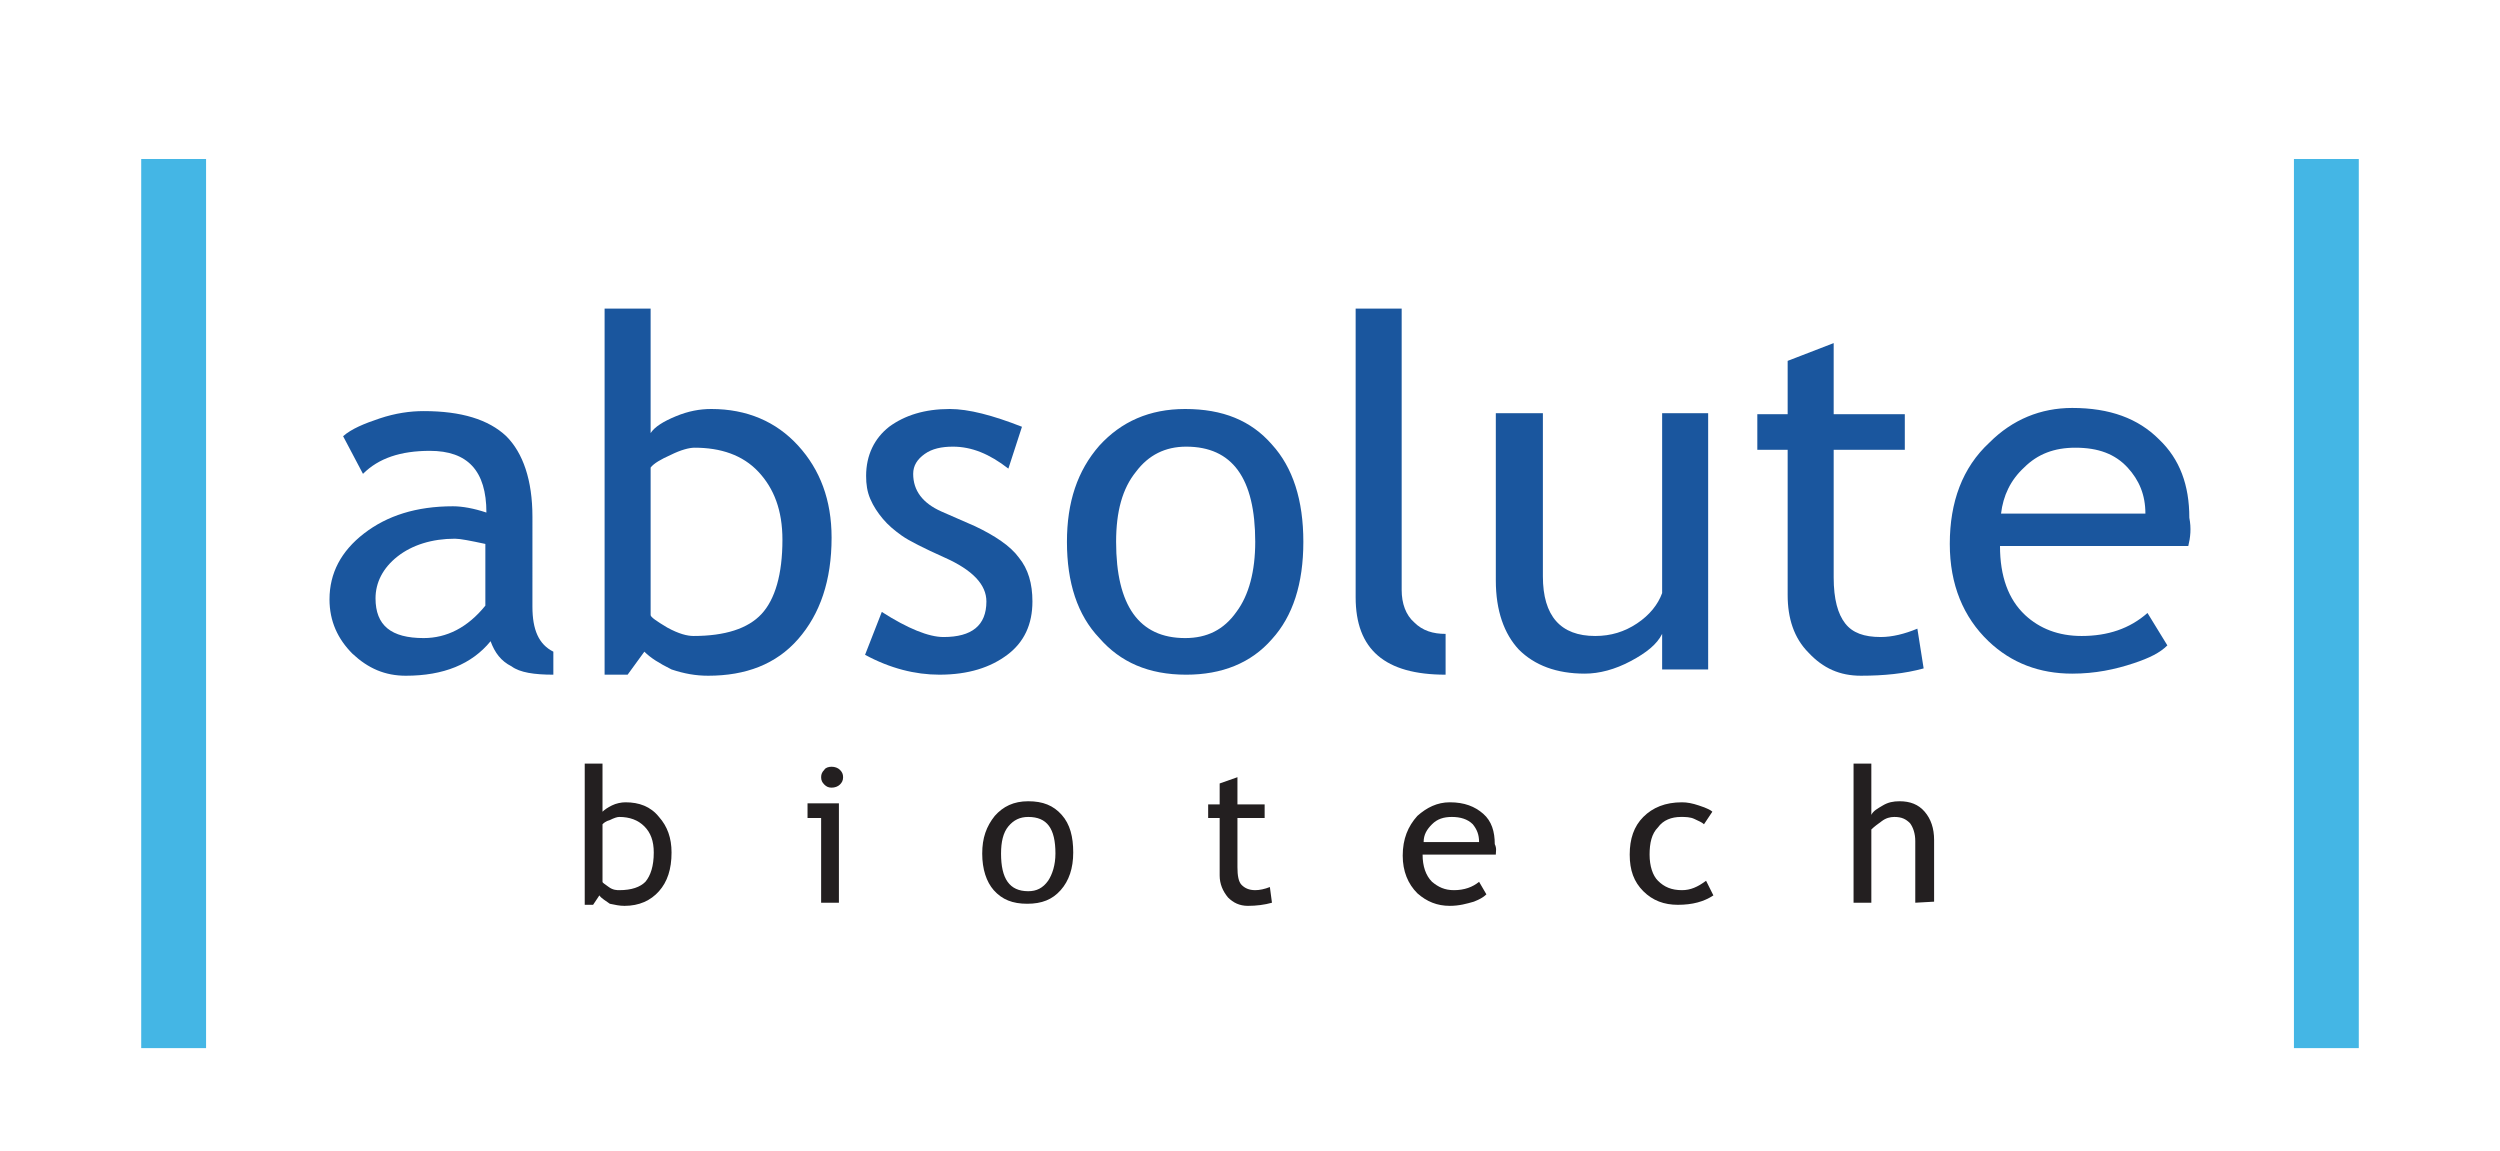 <?xml version="1.0" encoding="UTF-8"?>
<svg xmlns="http://www.w3.org/2000/svg" xmlns:xlink="http://www.w3.org/1999/xlink" version="1.0" id="Layer_1" x="0px" y="0px" width="239" height="110" viewBox="0 0 239 110" xml:space="preserve">
<g>
	<path fill="#1A569E" d="M46.9,61.3c-1.8,2.2-4.5,3.3-8.1,3.3c-2,0-3.6-0.7-5.1-2.1c-1.4-1.4-2.2-3.1-2.2-5.2c0-2.5,1.1-4.6,3.3-6.3   c2.2-1.7,5-2.6,8.5-2.6c0.9,0,2,0.2,3.2,0.6c0-4-1.8-5.9-5.4-5.9c-2.8,0-4.9,0.7-6.4,2.2l-1.9-3.6c0.8-0.7,2-1.2,3.5-1.7   c1.5-0.5,2.9-0.7,4.2-0.7c3.6,0,6.2,0.8,7.9,2.4c1.6,1.6,2.5,4.2,2.5,7.7V58c0,2.2,0.6,3.6,2,4.3v2.2c-1.8,0-3.2-0.2-4-0.8   C47.9,63.2,47.3,62.4,46.9,61.3z M46.4,52c-1.4-0.3-2.4-0.5-2.9-0.5c-2.2,0-4.1,0.6-5.5,1.7c-1.4,1.1-2.1,2.5-2.1,4   c0,2.6,1.5,3.8,4.6,3.8c2.2,0,4.2-1,5.9-3.1V52z"></path>
	<path fill="#1A569E" d="M61.6,62.3L60,64.5h-2.2v-35h4.4v11.9c0.4-0.6,1.2-1.1,2.4-1.6c1.2-0.5,2.3-0.7,3.4-0.7   c3.4,0,6.2,1.2,8.3,3.5c2.1,2.3,3.2,5.2,3.2,8.8c0,4.1-1.1,7.3-3.2,9.7s-5,3.5-8.6,3.5c-1.2,0-2.3-0.2-3.5-0.6   C63,63.4,62.2,62.9,61.6,62.3z M62.2,44.7v14.1c0,0.2,0.6,0.6,1.6,1.2c1.1,0.6,1.9,0.8,2.5,0.8c3,0,5.2-0.7,6.5-2.1   c1.3-1.4,2-3.8,2-7.1c0-2.8-0.8-4.9-2.3-6.5c-1.5-1.6-3.6-2.3-6.1-2.3c-0.5,0-1.3,0.2-2.3,0.7C63.2,43.9,62.5,44.3,62.2,44.7z"></path>
	<path fill="#1A569E" d="M82.7,62.6l1.6-4.1c2.5,1.6,4.5,2.4,5.9,2.4c2.7,0,4.1-1.1,4.1-3.4c0-1.6-1.3-3-4-4.2   c-2-0.9-3.4-1.6-4.1-2.1c-0.7-0.5-1.3-1-1.8-1.6c-0.5-0.6-0.9-1.2-1.2-1.9c-0.3-0.7-0.4-1.4-0.4-2.2c0-2,0.8-3.6,2.2-4.7   c1.5-1.1,3.4-1.7,5.8-1.7c1.8,0,4.1,0.6,6.9,1.7l-1.3,4c-1.8-1.4-3.5-2.1-5.3-2.1c-1.1,0-2,0.2-2.7,0.7c-0.7,0.5-1.1,1.1-1.1,1.9   c0,1.6,0.9,2.8,2.7,3.6l3.2,1.4c1.9,0.9,3.4,1.9,4.2,3c0.9,1.1,1.3,2.5,1.3,4.2c0,2.2-0.8,3.9-2.4,5.1s-3.7,1.9-6.5,1.9   C87.5,64.5,85.1,63.9,82.7,62.6z"></path>
	<path fill="#1A569E" d="M102,51.8c0-3.8,1-6.8,3.1-9.2c2.1-2.3,4.8-3.5,8.2-3.5c3.6,0,6.3,1.1,8.3,3.4c2,2.2,3,5.3,3,9.3   c0,4-1,7.1-3,9.3c-2,2.3-4.8,3.4-8.2,3.4c-3.6,0-6.3-1.2-8.3-3.5C103,58.8,102,55.7,102,51.8z M106.7,51.8c0,6.1,2.2,9.2,6.6,9.2   c2.1,0,3.7-0.8,4.9-2.5c1.2-1.6,1.8-3.9,1.8-6.7c0-6.1-2.2-9.1-6.6-9.1c-2,0-3.6,0.8-4.8,2.4C107.3,46.7,106.7,48.9,106.7,51.8z"></path>
	<path fill="#1A569E" d="M129.6,57.1V29.5h4.4v26.9c0,1.3,0.4,2.4,1.2,3.1c0.8,0.8,1.8,1.1,3,1.1v3.9   C132.4,64.5,129.6,62.1,129.6,57.1z"></path>
	<path fill="#1A569E" d="M147.5,39.5v15.6c0,3.8,1.7,5.7,5,5.7c1.5,0,2.8-0.4,4-1.2c1.2-0.8,2-1.8,2.4-2.9V39.5h4.4V64h-4.4v-3.4   c-0.5,1-1.5,1.8-3,2.6c-1.5,0.8-3,1.2-4.4,1.2c-2.7,0-4.8-0.8-6.3-2.3c-1.4-1.5-2.2-3.7-2.2-6.6V39.5L147.5,39.5L147.5,39.5z"></path>
	<path fill="#1A569E" d="M170.9,43H168v-3.4h2.9v-5.1l4.4-1.7v6.8h6.8V43h-6.8v12.2c0,2.1,0.4,3.5,1.1,4.4c0.7,0.9,1.8,1.3,3.4,1.3   c1.1,0,2.3-0.3,3.5-0.8l0.6,3.8c-1.8,0.5-3.8,0.7-6,0.7c-2,0-3.6-0.7-5-2.2c-1.4-1.4-2-3.3-2-5.5L170.9,43L170.9,43z"></path>
	<path fill="#1A569E" d="M209.2,52.2h-18c0,2.9,0.8,5.1,2.4,6.6c1.4,1.3,3.2,2,5.4,2c2.5,0,4.6-0.7,6.3-2.2l1.9,3.1   c-0.7,0.7-1.7,1.2-3.2,1.7c-1.8,0.6-3.7,1-5.9,1c-3.1,0-5.8-1-8-3.1c-2.4-2.3-3.7-5.4-3.7-9.3c0-4,1.2-7.3,3.8-9.7   c2.2-2.2,4.9-3.3,7.9-3.3c3.6,0,6.3,1,8.3,3c2,1.9,2.9,4.4,2.9,7.5C209.5,50.5,209.4,51.4,209.2,52.2z M198.4,42.8   c-2,0-3.6,0.6-4.9,1.9c-1.3,1.2-2,2.7-2.2,4.4h13.8c0-1.8-0.6-3.2-1.7-4.4C202.2,43.4,200.6,42.8,198.4,42.8z"></path>
</g>
<g>
	<path fill="#231F20" d="M57.3,85.6l-0.6,0.9h-0.8V73h1.7v4.6c0.2-0.2,0.5-0.4,0.9-0.6c0.4-0.2,0.9-0.3,1.3-0.3   c1.3,0,2.4,0.4,3.2,1.4c0.8,0.9,1.2,2,1.2,3.4c0,1.6-0.4,2.8-1.2,3.7c-0.8,0.9-1.9,1.4-3.3,1.4c-0.5,0-0.9-0.1-1.4-0.2   C57.9,86.1,57.5,85.9,57.3,85.6z M57.6,78.8v5.5c0,0.1,0.2,0.2,0.6,0.5s0.8,0.3,1,0.3c1.2,0,2-0.3,2.5-0.8c0.5-0.6,0.8-1.5,0.8-2.8   c0-1.1-0.3-1.9-0.9-2.5c-0.6-0.6-1.4-0.9-2.4-0.9c-0.2,0-0.5,0.1-0.9,0.3C57.9,78.5,57.7,78.7,57.6,78.8z"></path>
	<path fill="#231F20" d="M78.5,86.3v-8.1h-1.3v-1.4h3v9.5L78.5,86.3L78.5,86.3z M79.5,73.3c0.3,0,0.6,0.1,0.8,0.3   c0.2,0.2,0.3,0.4,0.3,0.7s-0.1,0.5-0.3,0.7c-0.2,0.2-0.5,0.3-0.8,0.3c-0.3,0-0.5-0.1-0.7-0.3c-0.2-0.2-0.3-0.4-0.3-0.7   s0.1-0.5,0.3-0.7C78.9,73.4,79.2,73.3,79.5,73.3z"></path>
	<path fill="#231F20" d="M93.9,81.6c0-1.5,0.4-2.6,1.2-3.6c0.8-0.9,1.8-1.4,3.2-1.4c1.4,0,2.4,0.4,3.2,1.3c0.8,0.9,1.1,2.1,1.1,3.6   s-0.4,2.7-1.2,3.6c-0.8,0.9-1.8,1.3-3.2,1.3c-1.4,0-2.4-0.4-3.2-1.3C94.3,84.3,93.9,83.1,93.9,81.6z M95.7,81.6   c0,2.4,0.8,3.6,2.6,3.6c0.8,0,1.4-0.3,1.9-1c0.4-0.6,0.7-1.5,0.7-2.6c0-2.4-0.8-3.5-2.6-3.5c-0.8,0-1.4,0.3-1.9,0.9   C95.9,79.6,95.7,80.5,95.7,81.6z"></path>
	<path fill="#231F20" d="M116.6,78.2h-1.1v-1.3h1.1v-2l1.7-0.6v2.6h2.6v1.3h-2.6v4.7c0,0.8,0.1,1.4,0.4,1.7s0.7,0.5,1.3,0.5   c0.4,0,0.9-0.1,1.4-0.3l0.2,1.5c-0.7,0.2-1.5,0.3-2.3,0.3c-0.8,0-1.4-0.3-1.9-0.8c-0.5-0.6-0.8-1.3-0.8-2.1L116.6,78.2L116.6,78.2z   "></path>
	<path fill="#231F20" d="M143,81.7H136c0,1.1,0.3,2,0.9,2.6c0.6,0.5,1.2,0.8,2.1,0.8c1,0,1.8-0.3,2.4-0.8l0.7,1.2   c-0.3,0.3-0.7,0.5-1.2,0.7c-0.7,0.2-1.4,0.4-2.3,0.4c-1.2,0-2.2-0.4-3.1-1.2c-0.9-0.9-1.4-2.1-1.4-3.6c0-1.6,0.5-2.8,1.4-3.8   c0.9-0.8,1.9-1.3,3.1-1.3c1.4,0,2.4,0.4,3.2,1.1c0.8,0.7,1.1,1.7,1.1,2.9C143.1,81.1,143,81.4,143,81.7z M138.8,78.1   c-0.8,0-1.4,0.2-1.9,0.7c-0.5,0.5-0.8,1-0.8,1.7h5.3c0-0.7-0.2-1.2-0.6-1.7C140.3,78.3,139.6,78.1,138.8,78.1z"></path>
	<path fill="#231F20" d="M163.7,77.6l-0.8,1.2c-0.2-0.2-0.5-0.3-0.9-0.5c-0.4-0.2-0.9-0.2-1.3-0.2c-0.9,0-1.7,0.3-2.2,1   c-0.6,0.6-0.8,1.5-0.8,2.6s0.3,2,0.8,2.5c0.6,0.6,1.3,0.9,2.3,0.9c0.8,0,1.5-0.3,2.3-0.9l0.7,1.4c-0.9,0.6-2,0.9-3.4,0.9   c-1.3,0-2.4-0.4-3.3-1.3s-1.3-2-1.3-3.5c0-1.5,0.4-2.7,1.3-3.6c0.9-0.9,2.1-1.4,3.7-1.4c0.5,0,1,0.1,1.6,0.3   C163,77.2,163.5,77.4,163.7,77.6z"></path>
	<path fill="#231F20" d="M183.1,86.3v-5.9c0-0.7-0.2-1.3-0.5-1.7c-0.4-0.4-0.8-0.6-1.5-0.6c-0.4,0-0.8,0.1-1.2,0.4s-0.7,0.5-1,0.8v7   h-1.7V73h1.7v4.9c0.2-0.4,0.6-0.6,1.1-0.9s1-0.4,1.6-0.4c1,0,1.8,0.3,2.4,1c0.6,0.7,0.9,1.6,0.9,2.7v5.9L183.1,86.3L183.1,86.3z"></path>
</g>
<rect x="13.5" y="15.2" fill="#44B6E5" width="6.2" height="85"></rect>
<rect x="219.3" y="15.2" fill="#44B6E5" width="6.2" height="85"></rect>
<polygon display="none" fill="#43AF49" points="-82.7,-4.5 -82.7,-9.5 -68.7,-24.3 -68.8,-19.5 "></polygon>
<polygon display="none" fill="#18579F" points="-82.7,0.2 -82.7,-4.8 -68.7,-19.7 -68.8,-14.8 "></polygon>
<polygon display="none" fill="#18579F" points="-82.7,14.3 -82.7,9.4 -68.7,-5.5 -68.8,-0.6 "></polygon>
<polygon display="none" fill="#231F20" points="-82.7,4.9 -82.7,0 -68.7,-14.9 -68.8,-10 "></polygon>
<polygon display="none" fill="#43AF49" points="-82.7,9.6 -82.7,4.7 -68.8,-10.2 -68.8,-5.3 "></polygon>
</svg>
